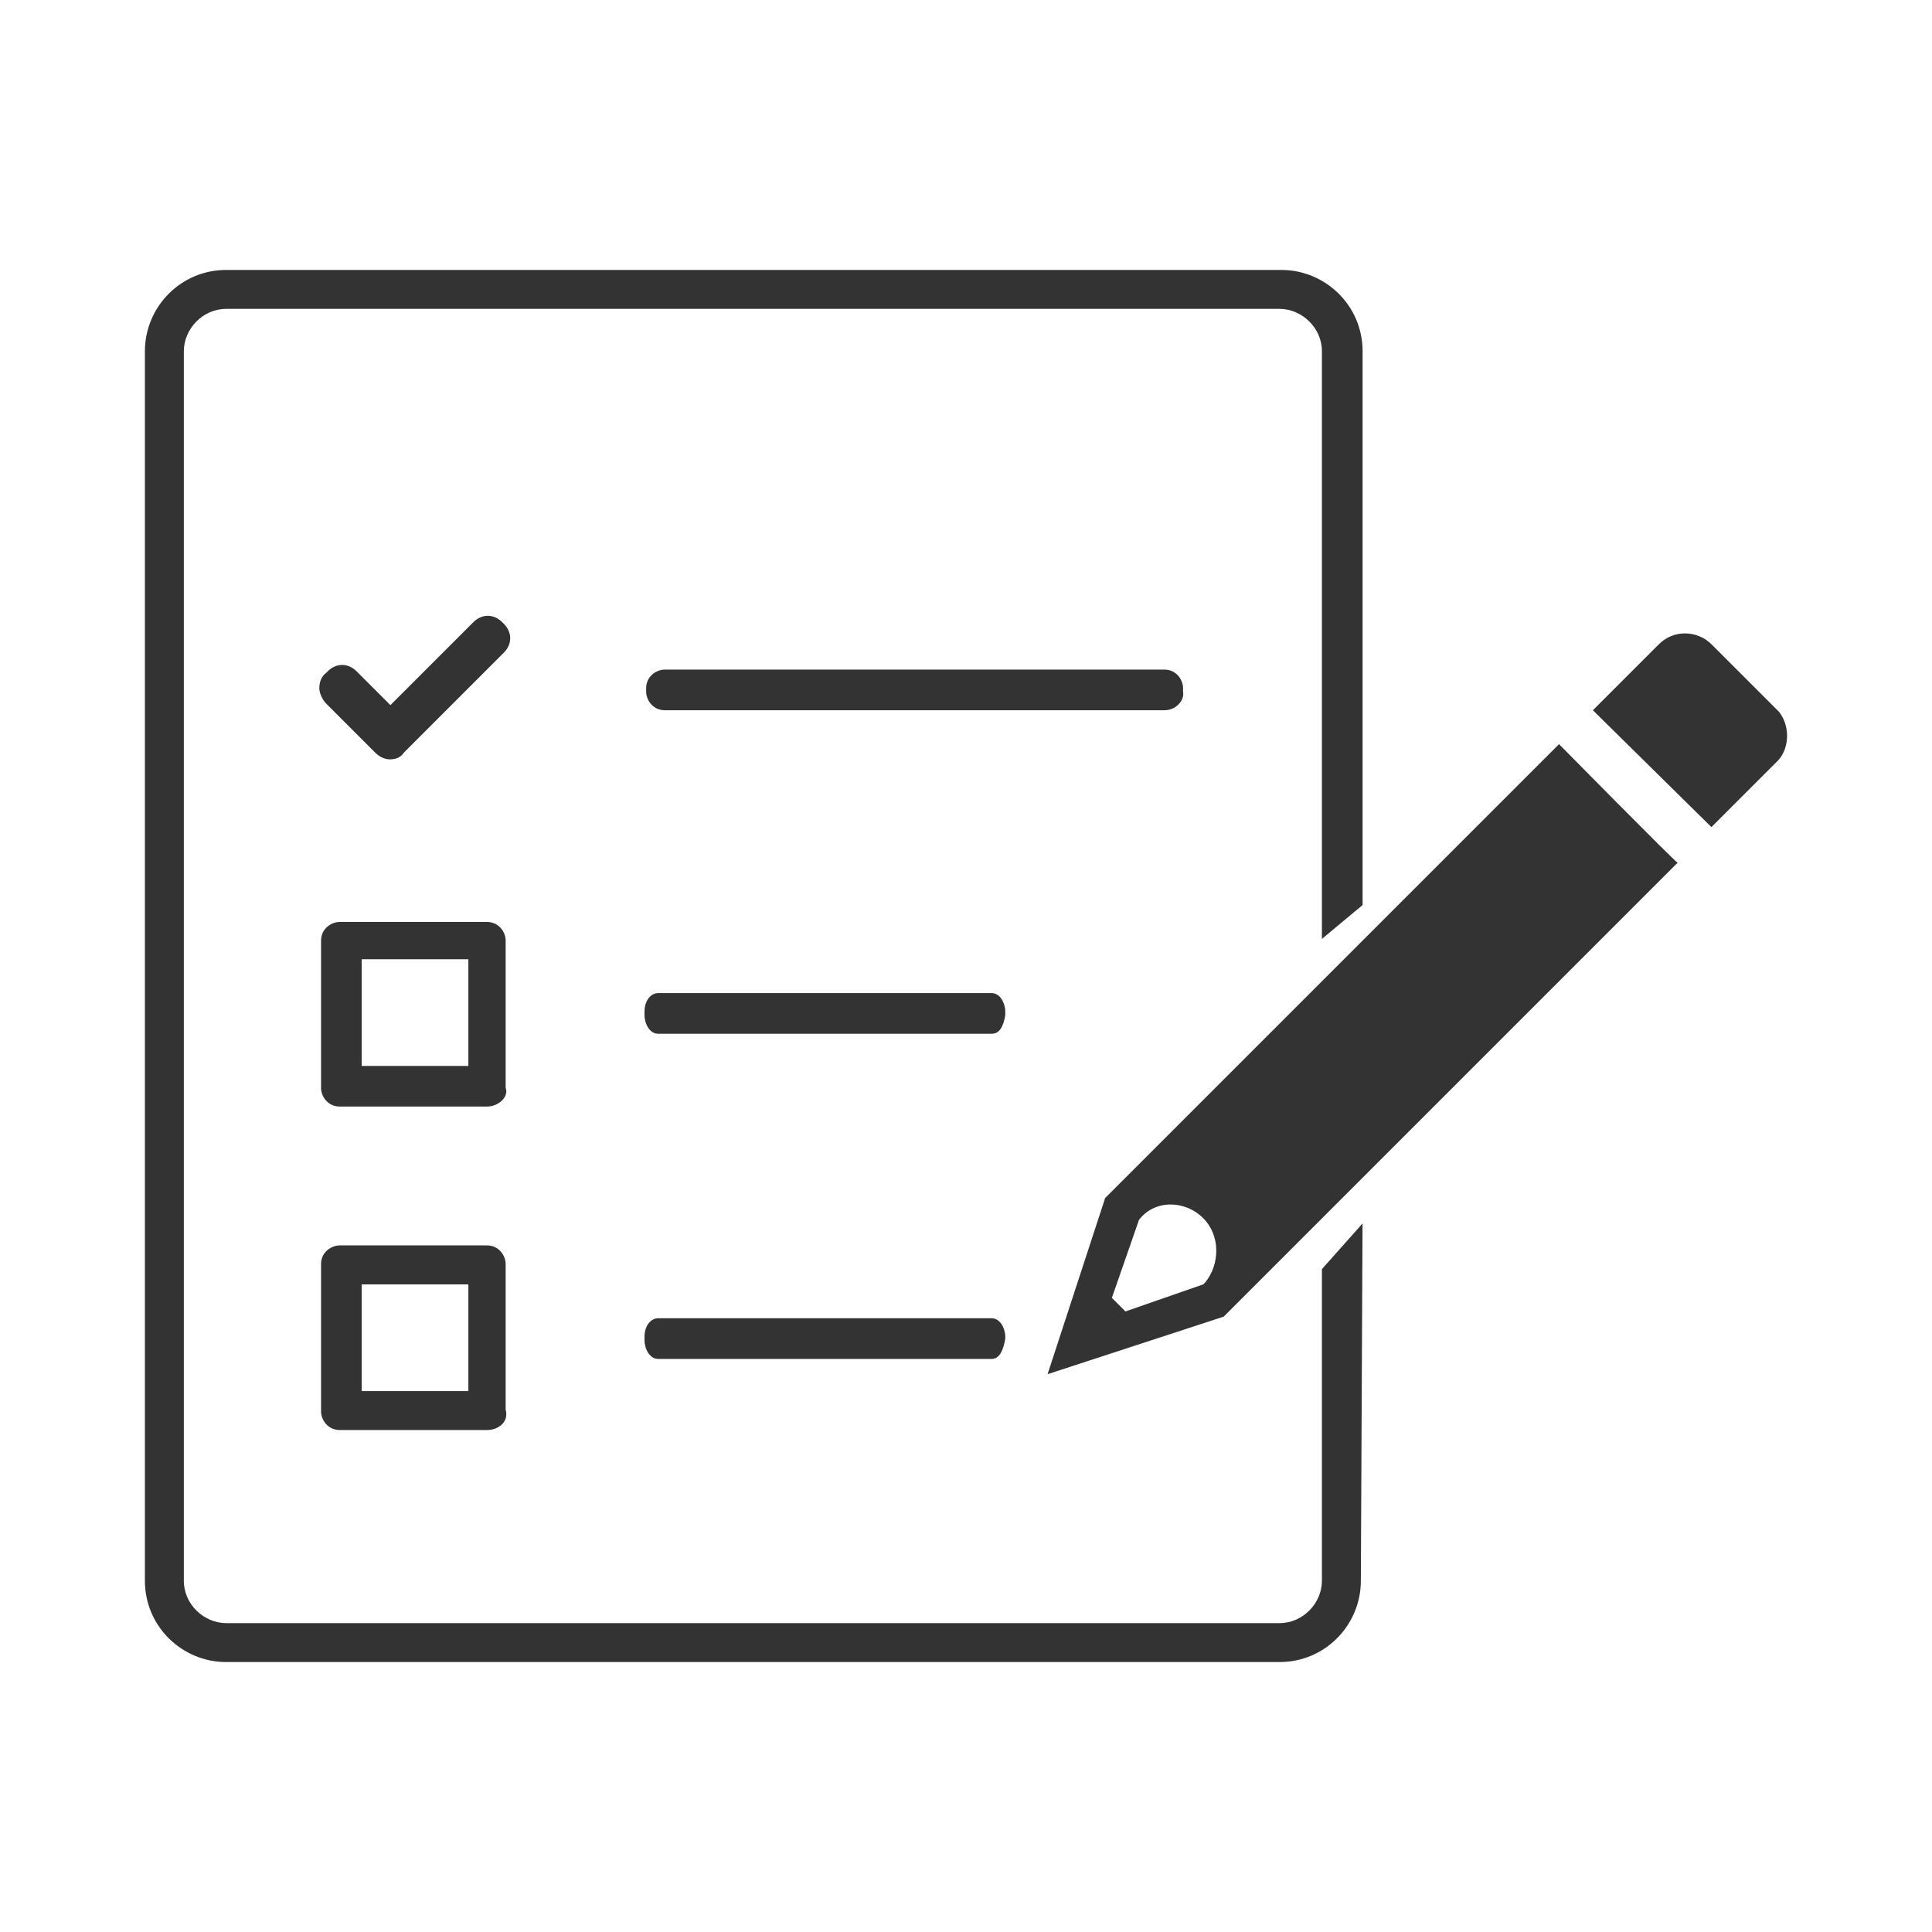 <?xml version="1.0" encoding="UTF-8"?><svg id="Layer_1" xmlns="http://www.w3.org/2000/svg" viewBox="0 0 400 400"><defs><style>.cls-1{fill:#333;}</style></defs><g id="Eye"><path class="cls-1" d="M525.39,4.51c-91.25,0-163.44-76.59-166.37-79.89-1.47-1.83-1.47-4.4,0-6.23,2.93-3.3,75.49-79.89,166.37-79.89s163.08,76.59,166.37,79.89c1.47,1.83,1.47,4.4,0,6.23-3.3,3.3-75.49,79.89-166.37,79.89ZM368.91-78.68c14.66,14.29,79.89,73.66,156.48,73.66s141.82-59.37,156.48-73.66c-14.66-14.29-79.89-73.66-156.48-73.66s-141.82,59.37-156.48,73.66Z"/></g><g id="Assessment"><path class="cls-1" d="M249.14,252.24c3.51,3.51,3.51,9.47.35,13.32h0l-.35.35-16.13,5.61-2.81-2.81,5.61-16.13c3.16-4.21,9.47-4.21,13.32-.35h0ZM322.78,154.07l-93.97,93.97-11.92,36.47,36.47-11.92,93.97-93.97c-.35,0-24.54-24.54-24.54-24.54Z"/><path class="cls-1" d="M354.33,133.38c-2.81-2.81-7.71-3.16-10.87,0h0l-13.67,13.67,24.54,24.19,13.32-13.32c2.81-2.45,3.16-7.36.7-10.52h0"/><path class="cls-1" d="M100.83,229.1h-30.5c-2.45,0-3.86-2.1-3.86-3.86v-30.5c0-2.45,2.1-3.86,3.86-3.86h30.5c2.45,0,3.86,2.1,3.86,3.86v30.5c.7,1.75-1.4,3.86-3.86,3.86ZM74.88,220.69h22.09v-22.09h-22.09v22.09Z"/><path class="cls-1" d="M100.83,296.07h-30.5c-2.45,0-3.86-2.1-3.86-3.86v-30.5c0-2.45,2.1-3.86,3.86-3.86h30.5c2.45,0,3.86,2.1,3.86,3.86v30.15c.7,2.45-1.4,4.21-3.86,4.21ZM74.88,288.01h22.09v-22.09h-22.09v22.09Z"/><path class="cls-1" d="M205.32,214.03h-69.07c-1.75,0-2.81-2.1-2.81-3.86v-.7c0-2.45,1.4-3.86,2.81-3.86h69.07c1.75,0,2.81,2.1,2.81,3.86v.7c-.35,2.1-1.05,3.86-2.81,3.86Z"/><path class="cls-1" d="M205.32,281.35h-69.07c-1.75,0-2.81-2.1-2.81-3.86v-.7c0-2.45,1.4-3.86,2.81-3.86h69.07c1.75,0,2.81,2.1,2.81,3.86v.35c-.35,2.1-1.05,4.21-2.81,4.21Z"/><path class="cls-1" d="M80.84,157.22h0c-1.05,0-2.1-.35-3.16-1.4l-10.17-10.17c-.7-.7-1.4-2.1-1.4-3.16s.35-2.45,1.4-3.16l.35-.35c1.75-1.75,4.21-1.75,5.96,0l7.01,7.01,17.18-17.18c1.75-1.75,4.21-1.75,5.96,0l.35.35c1.75,1.75,1.75,4.21,0,5.96l-20.69,20.69c-.7,1.05-1.75,1.4-2.81,1.4Z"/><path class="cls-1" d="M241.08,147.05h-103.44c-2.45,0-3.86-2.1-3.86-3.86v-.7c0-2.45,2.1-3.86,3.86-3.86h103.44c2.45,0,3.86,2.1,3.86,3.86v.7c.35,1.75-1.4,3.86-3.86,3.86Z"/><path class="cls-1" d="M273.69,262.76v64.52c0,4.56-3.86,8.77-8.77,8.77H46.83c-4.56,0-8.77-3.86-8.77-8.77V72.72c0-4.56,3.86-8.77,8.77-8.77h218.09c4.56,0,8.77,3.86,8.77,8.77v121.67l8.42-7.01v-114.66c0-9.47-7.71-16.83-16.83-16.83H46.83c-9.47,0-16.83,7.71-16.83,16.83v254.56c0,9.47,7.71,16.83,16.83,16.83h218.09c9.47,0,16.83-7.71,16.83-16.83l.35-73.98-8.42,9.47Z"/></g></svg>